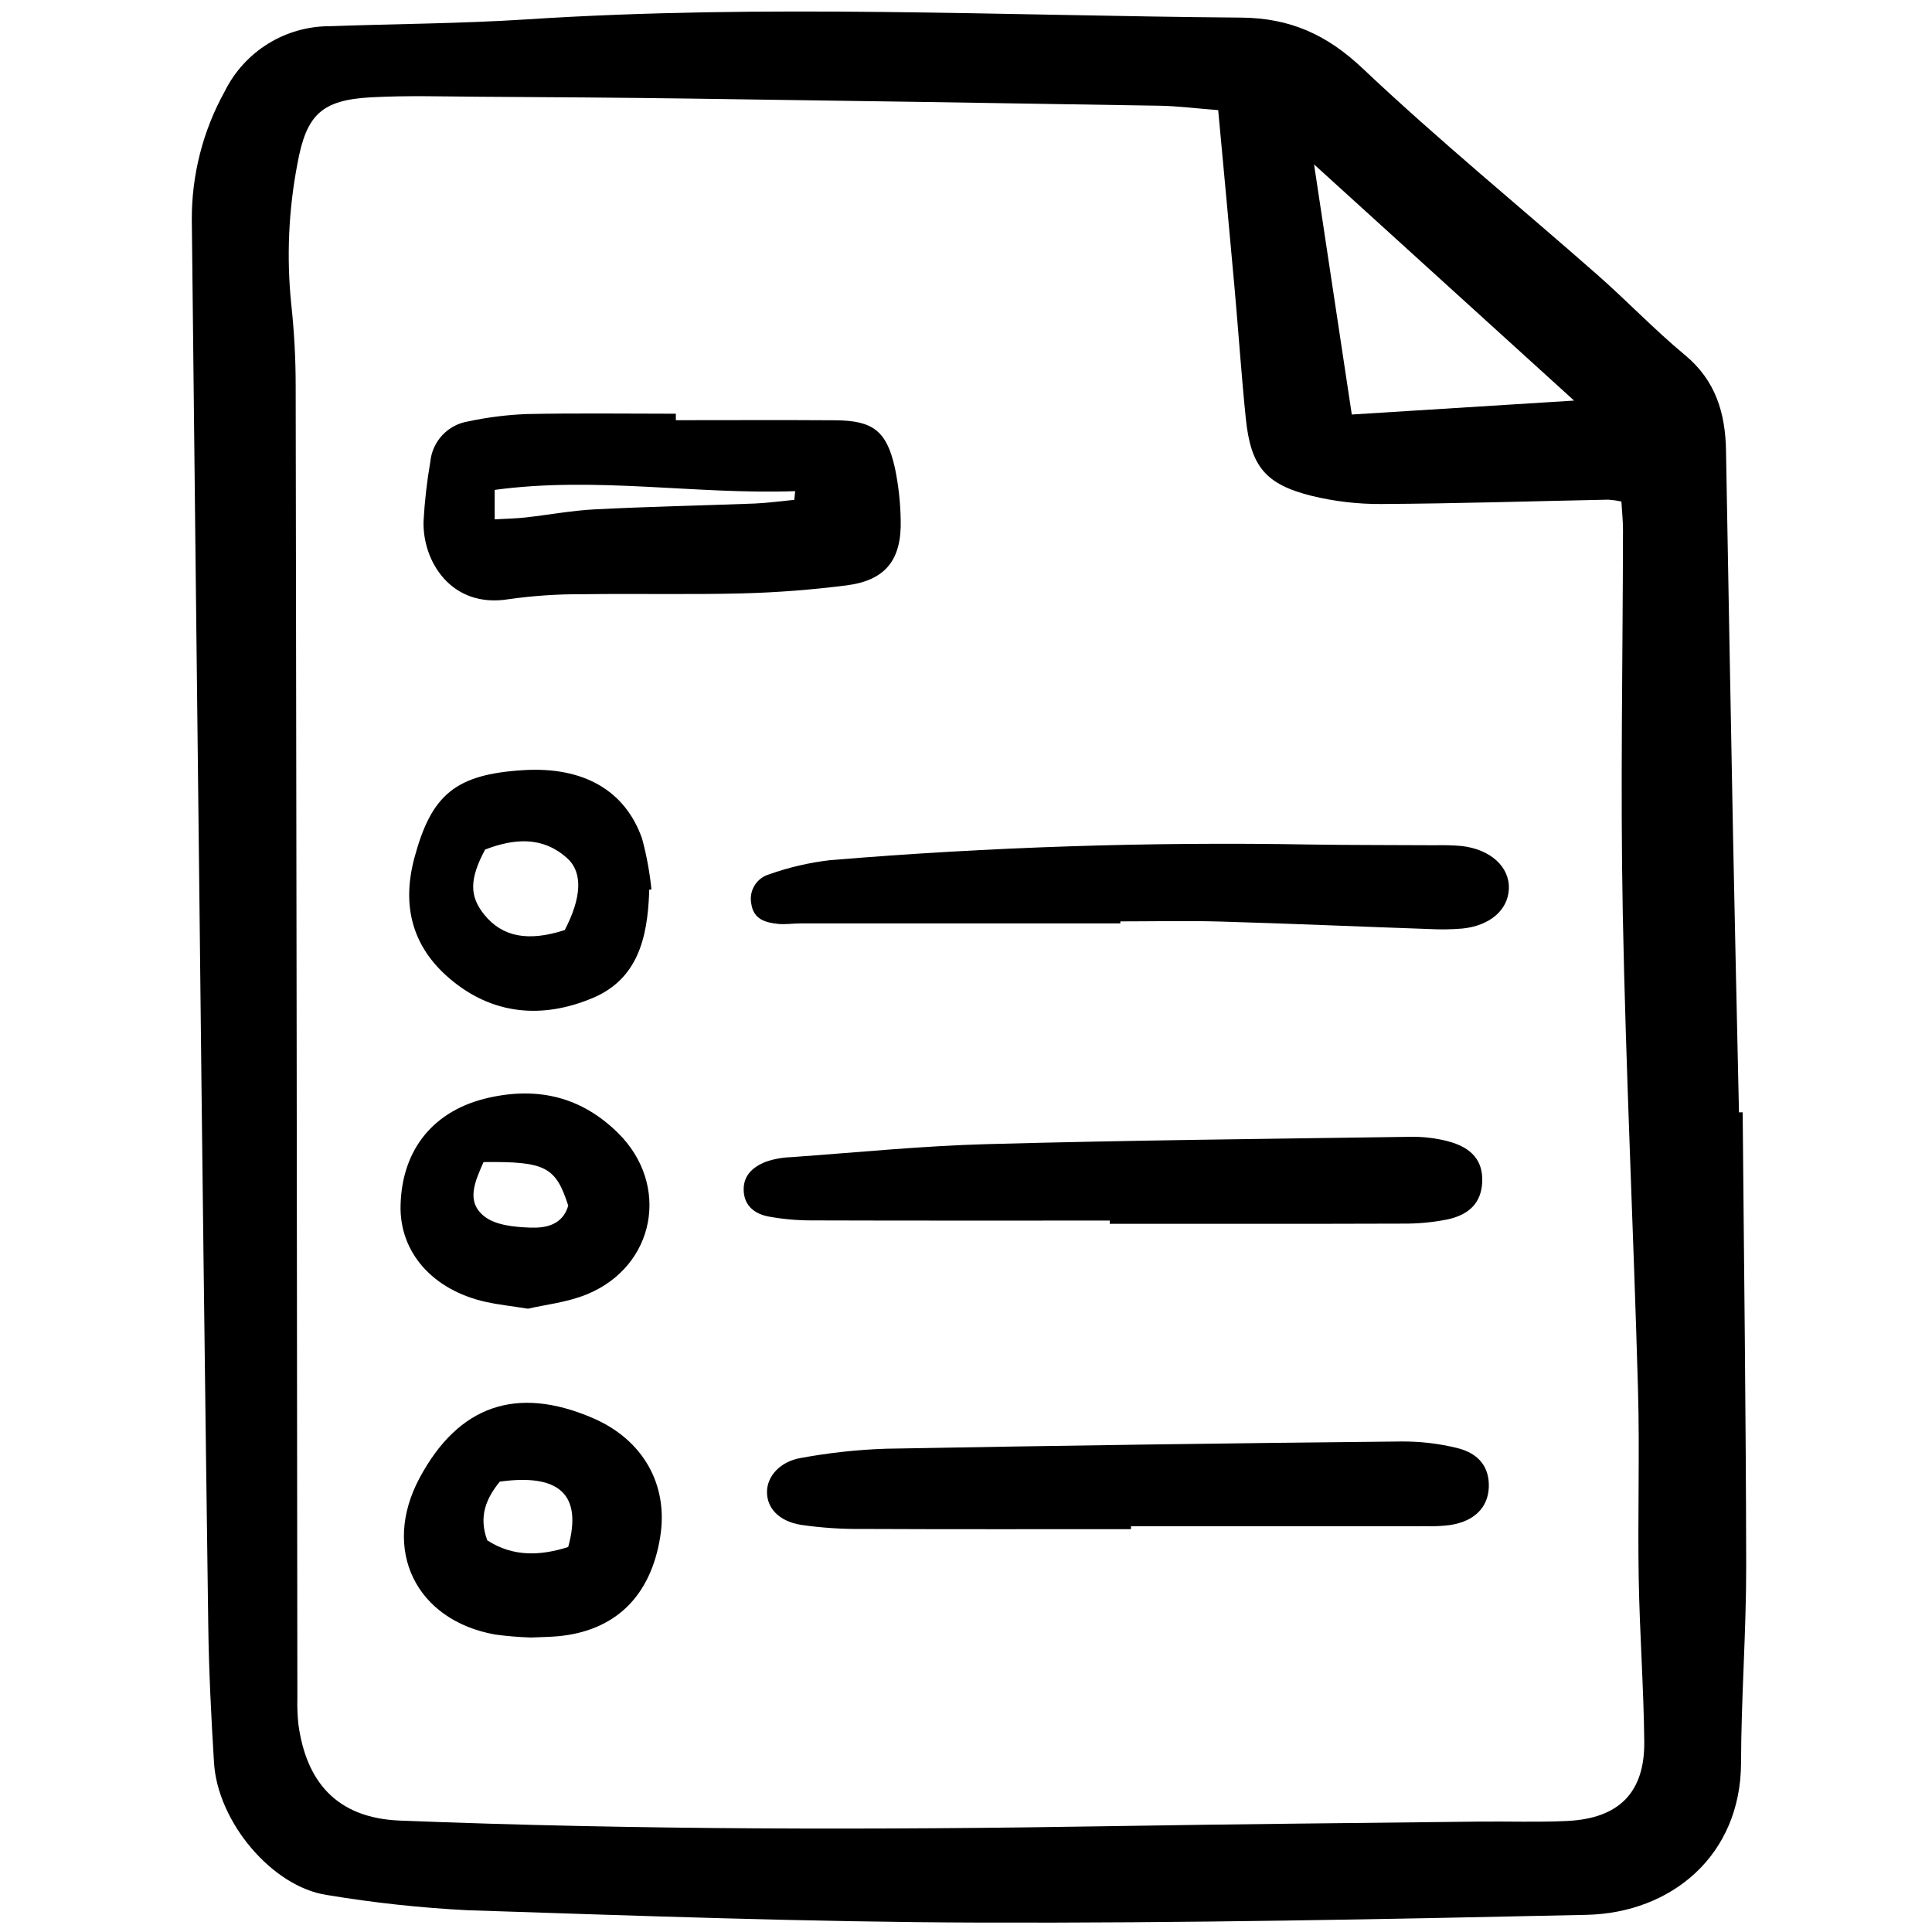 <?xml version="1.0" encoding="utf-8"?><!-- Скачано с сайта svg4.ru / Downloaded from svg4.ru -->
<svg width="800px" height="800px" viewBox="-16.5 0 175 175" fill="none" xmlns="http://www.w3.org/2000/svg">
<g clip-path="url(#clip0)">
<path d="M141.351 100.752C141.467 114.45 141.65 128.147 141.669 141.844C141.678 147.79 141.218 153.736 141.203 159.683C141.183 168.052 134.91 173.275 127.204 173.446C108.907 173.849 90.604 174.202 72.305 174.147C56.81 174.101 41.315 173.532 25.825 173.027C21.565 172.81 17.321 172.349 13.114 171.648C8.158 170.914 3.213 165.042 2.884 159.658C2.631 155.517 2.42 151.369 2.364 147.222C2.066 125.325 1.8 103.427 1.564 81.53C1.327 60.979 1.096 40.429 0.874 19.879C0.86 15.819 1.888 11.823 3.858 8.273C4.737 6.498 6.095 5.004 7.779 3.961C9.463 2.919 11.406 2.368 13.387 2.373C19.332 2.159 25.29 2.139 31.225 1.754C52.784 0.353 74.341 1.426 95.9 1.594C100.342 1.629 103.675 3.121 106.933 6.201C113.782 12.676 121.097 18.656 128.181 24.885C130.878 27.257 133.366 29.874 136.126 32.162C138.902 34.463 139.782 37.413 139.841 40.804C140.047 52.479 140.261 64.155 140.481 75.83C140.643 84.14 140.837 92.448 141.016 100.757L141.351 100.752ZM93.843 9.976C91.842 9.821 90.181 9.604 88.518 9.576C74.374 9.34 60.23 9.125 46.085 8.931C39.691 8.843 33.295 8.799 26.901 8.762C23.652 8.742 20.395 8.64 17.155 8.812C12.644 9.051 11.256 10.361 10.444 14.816C9.636 19.01 9.447 23.3 9.881 27.549C10.148 30.003 10.282 32.471 10.282 34.94C10.351 74.57 10.402 114.199 10.436 153.829C10.415 154.615 10.446 155.401 10.528 156.183C11.224 161.302 13.916 164.678 19.724 164.908C41.276 165.761 62.828 165.764 84.387 165.409C95.388 165.227 106.391 165.128 117.393 165C120.084 164.969 122.781 165.071 125.466 164.942C130.146 164.717 132.485 162.362 132.437 157.758C132.385 152.825 132.017 147.897 131.934 142.964C131.837 137.24 132.031 131.51 131.868 125.789C131.462 111.428 130.768 97.074 130.49 82.711C130.269 71.153 130.494 59.585 130.51 48.022C130.51 47.161 130.416 46.3 130.365 45.425C129.977 45.343 129.584 45.287 129.188 45.259C122.342 45.397 115.496 45.613 108.65 45.653C106.519 45.669 104.394 45.422 102.324 44.918C98.11 43.873 96.79 42.239 96.344 37.895C95.944 33.989 95.682 30.07 95.332 26.159C94.867 20.92 94.37 15.678 93.843 9.976ZM105.945 37.547L126.08 36.285L102.527 14.892C103.73 22.867 104.81 30.023 105.945 37.547Z" fill="#000000"/>
<path d="M44.718 38.061C49.541 38.061 54.367 38.036 59.187 38.069C62.592 38.093 63.824 39.054 64.565 42.406C64.883 43.941 65.057 45.503 65.084 47.072C65.187 50.721 63.706 52.58 60.153 53.027C57.04 53.42 53.897 53.669 50.761 53.748C45.934 53.873 41.103 53.754 36.276 53.825C34.034 53.81 31.794 53.961 29.573 54.275C24.358 55.128 21.748 50.815 21.867 47.186C21.965 45.392 22.169 43.606 22.477 41.837C22.562 40.93 22.946 40.078 23.569 39.413C24.192 38.749 25.019 38.312 25.919 38.17C27.672 37.794 29.455 37.571 31.248 37.504C35.736 37.411 40.227 37.474 44.718 37.474L44.718 38.061ZM55.448 45.276C55.474 45.014 55.5 44.751 55.526 44.489C46.51 44.81 37.494 43.13 28.308 44.374V47.041C29.349 46.981 30.222 46.969 31.086 46.874C33.195 46.639 35.294 46.242 37.408 46.135C42.223 45.89 47.044 45.795 51.862 45.61C53.06 45.558 54.253 45.389 55.448 45.276Z" fill="#000000"/>
<path d="M85.947 138.509C77.874 138.509 69.801 138.53 61.732 138.492C59.832 138.518 57.933 138.394 56.053 138.121C54.026 137.789 52.968 136.585 52.973 135.134C52.98 133.734 54.145 132.378 56.058 132.059C58.594 131.592 61.16 131.313 63.737 131.225C79.314 130.942 94.891 130.723 110.468 130.569C112.146 130.559 113.819 130.755 115.449 131.151C117.5 131.643 118.415 132.94 118.356 134.705C118.29 136.547 117.043 137.798 114.867 138.135C114.2 138.223 113.528 138.259 112.855 138.243C103.885 138.249 94.916 138.251 85.946 138.247L85.947 138.509Z" fill="#000000"/>
<path d="M84.022 110.559C75.05 110.559 66.078 110.573 57.106 110.544C55.762 110.551 54.42 110.433 53.099 110.19C51.962 109.97 50.992 109.321 50.873 107.996C50.742 106.523 51.671 105.698 52.88 105.227C53.623 104.976 54.398 104.837 55.181 104.814C61.105 104.391 67.026 103.793 72.958 103.633C85.738 103.285 98.523 103.155 111.305 102.972C112.423 102.956 113.538 103.089 114.621 103.366C116.874 103.948 117.851 105.198 117.757 107.1C117.67 108.856 116.68 110.016 114.596 110.458C113.28 110.719 111.941 110.846 110.6 110.835C101.739 110.866 92.879 110.851 84.018 110.851L84.022 110.559Z" fill="#000000"/>
<path d="M84.98 83.641C75.327 83.641 65.673 83.641 56.019 83.641C55.346 83.641 54.666 83.752 54.001 83.688C52.84 83.575 51.744 83.273 51.551 81.854C51.44 81.291 51.543 80.706 51.841 80.215C52.139 79.724 52.61 79.362 53.161 79.2C54.949 78.563 56.803 78.132 58.689 77.913C73.121 76.716 87.603 76.242 102.083 76.495C105.9 76.556 109.718 76.536 113.535 76.562C114.321 76.542 115.107 76.564 115.89 76.63C118.533 76.934 120.261 78.533 120.171 80.531C120.084 82.438 118.453 83.858 115.945 84.11C114.937 84.192 113.925 84.205 112.916 84.151C106.634 83.932 100.353 83.657 94.071 83.475C91.043 83.386 88.011 83.459 84.98 83.459V83.641Z" fill="#000000"/>
<path d="M31.573 148.326C30.499 148.29 29.427 148.201 28.362 148.058C21.142 146.775 18.042 140.343 21.502 133.881C25.019 127.31 30.279 125.48 37.173 128.437C41.733 130.391 44.054 134.459 43.306 139.183C42.453 144.582 39.237 147.724 34.052 148.21C33.275 148.281 32.492 148.284 31.573 148.326ZM27.631 139.518C29.994 141.059 32.488 140.914 34.965 140.129C36.278 135.377 34.173 133.458 28.771 134.205C27.563 135.694 26.824 137.33 27.635 139.521L27.631 139.518Z" fill="#000000"/>
<path d="M42.297 80.597C42.297 80.709 42.301 80.821 42.297 80.933C42.136 84.927 41.282 88.679 37.182 90.4C32.61 92.32 28.088 91.934 24.22 88.632C20.848 85.753 19.863 82.052 21.041 77.686C22.582 71.976 24.745 70.137 30.918 69.759C36.306 69.431 40.121 71.561 41.663 75.972C42.067 77.477 42.35 79.012 42.508 80.561L42.297 80.597ZM27.443 76.951C26.012 79.627 26.009 81.178 27.377 82.864C29.01 84.873 31.357 85.317 34.657 84.242C36.14 81.386 36.341 79.07 34.887 77.75C32.634 75.7 30.015 75.964 27.443 76.951Z" fill="#000000"/>
<path d="M31.326 118.542C29.726 118.289 28.613 118.172 27.528 117.932C22.69 116.861 19.682 113.439 19.783 109.179C19.907 104.041 22.846 100.536 27.767 99.432C32.274 98.42 36.189 99.376 39.483 102.629C44.222 107.31 42.87 114.663 36.706 117.221C34.891 117.975 32.845 118.183 31.326 118.542ZM27.299 105.257C26.534 107.01 25.658 108.85 27.389 110.193C28.412 110.987 30.086 111.14 31.483 111.196C32.914 111.253 34.449 110.983 34.971 109.208C33.838 105.693 32.925 105.194 27.299 105.26V105.257Z" fill="#000000"/>
</g>
<defs>
<clipPath id="clip0">
<rect width="141.113" height="173.93" fill="white" transform="translate(0.855 0.574)"/>
</clipPath>
</defs>
</svg>